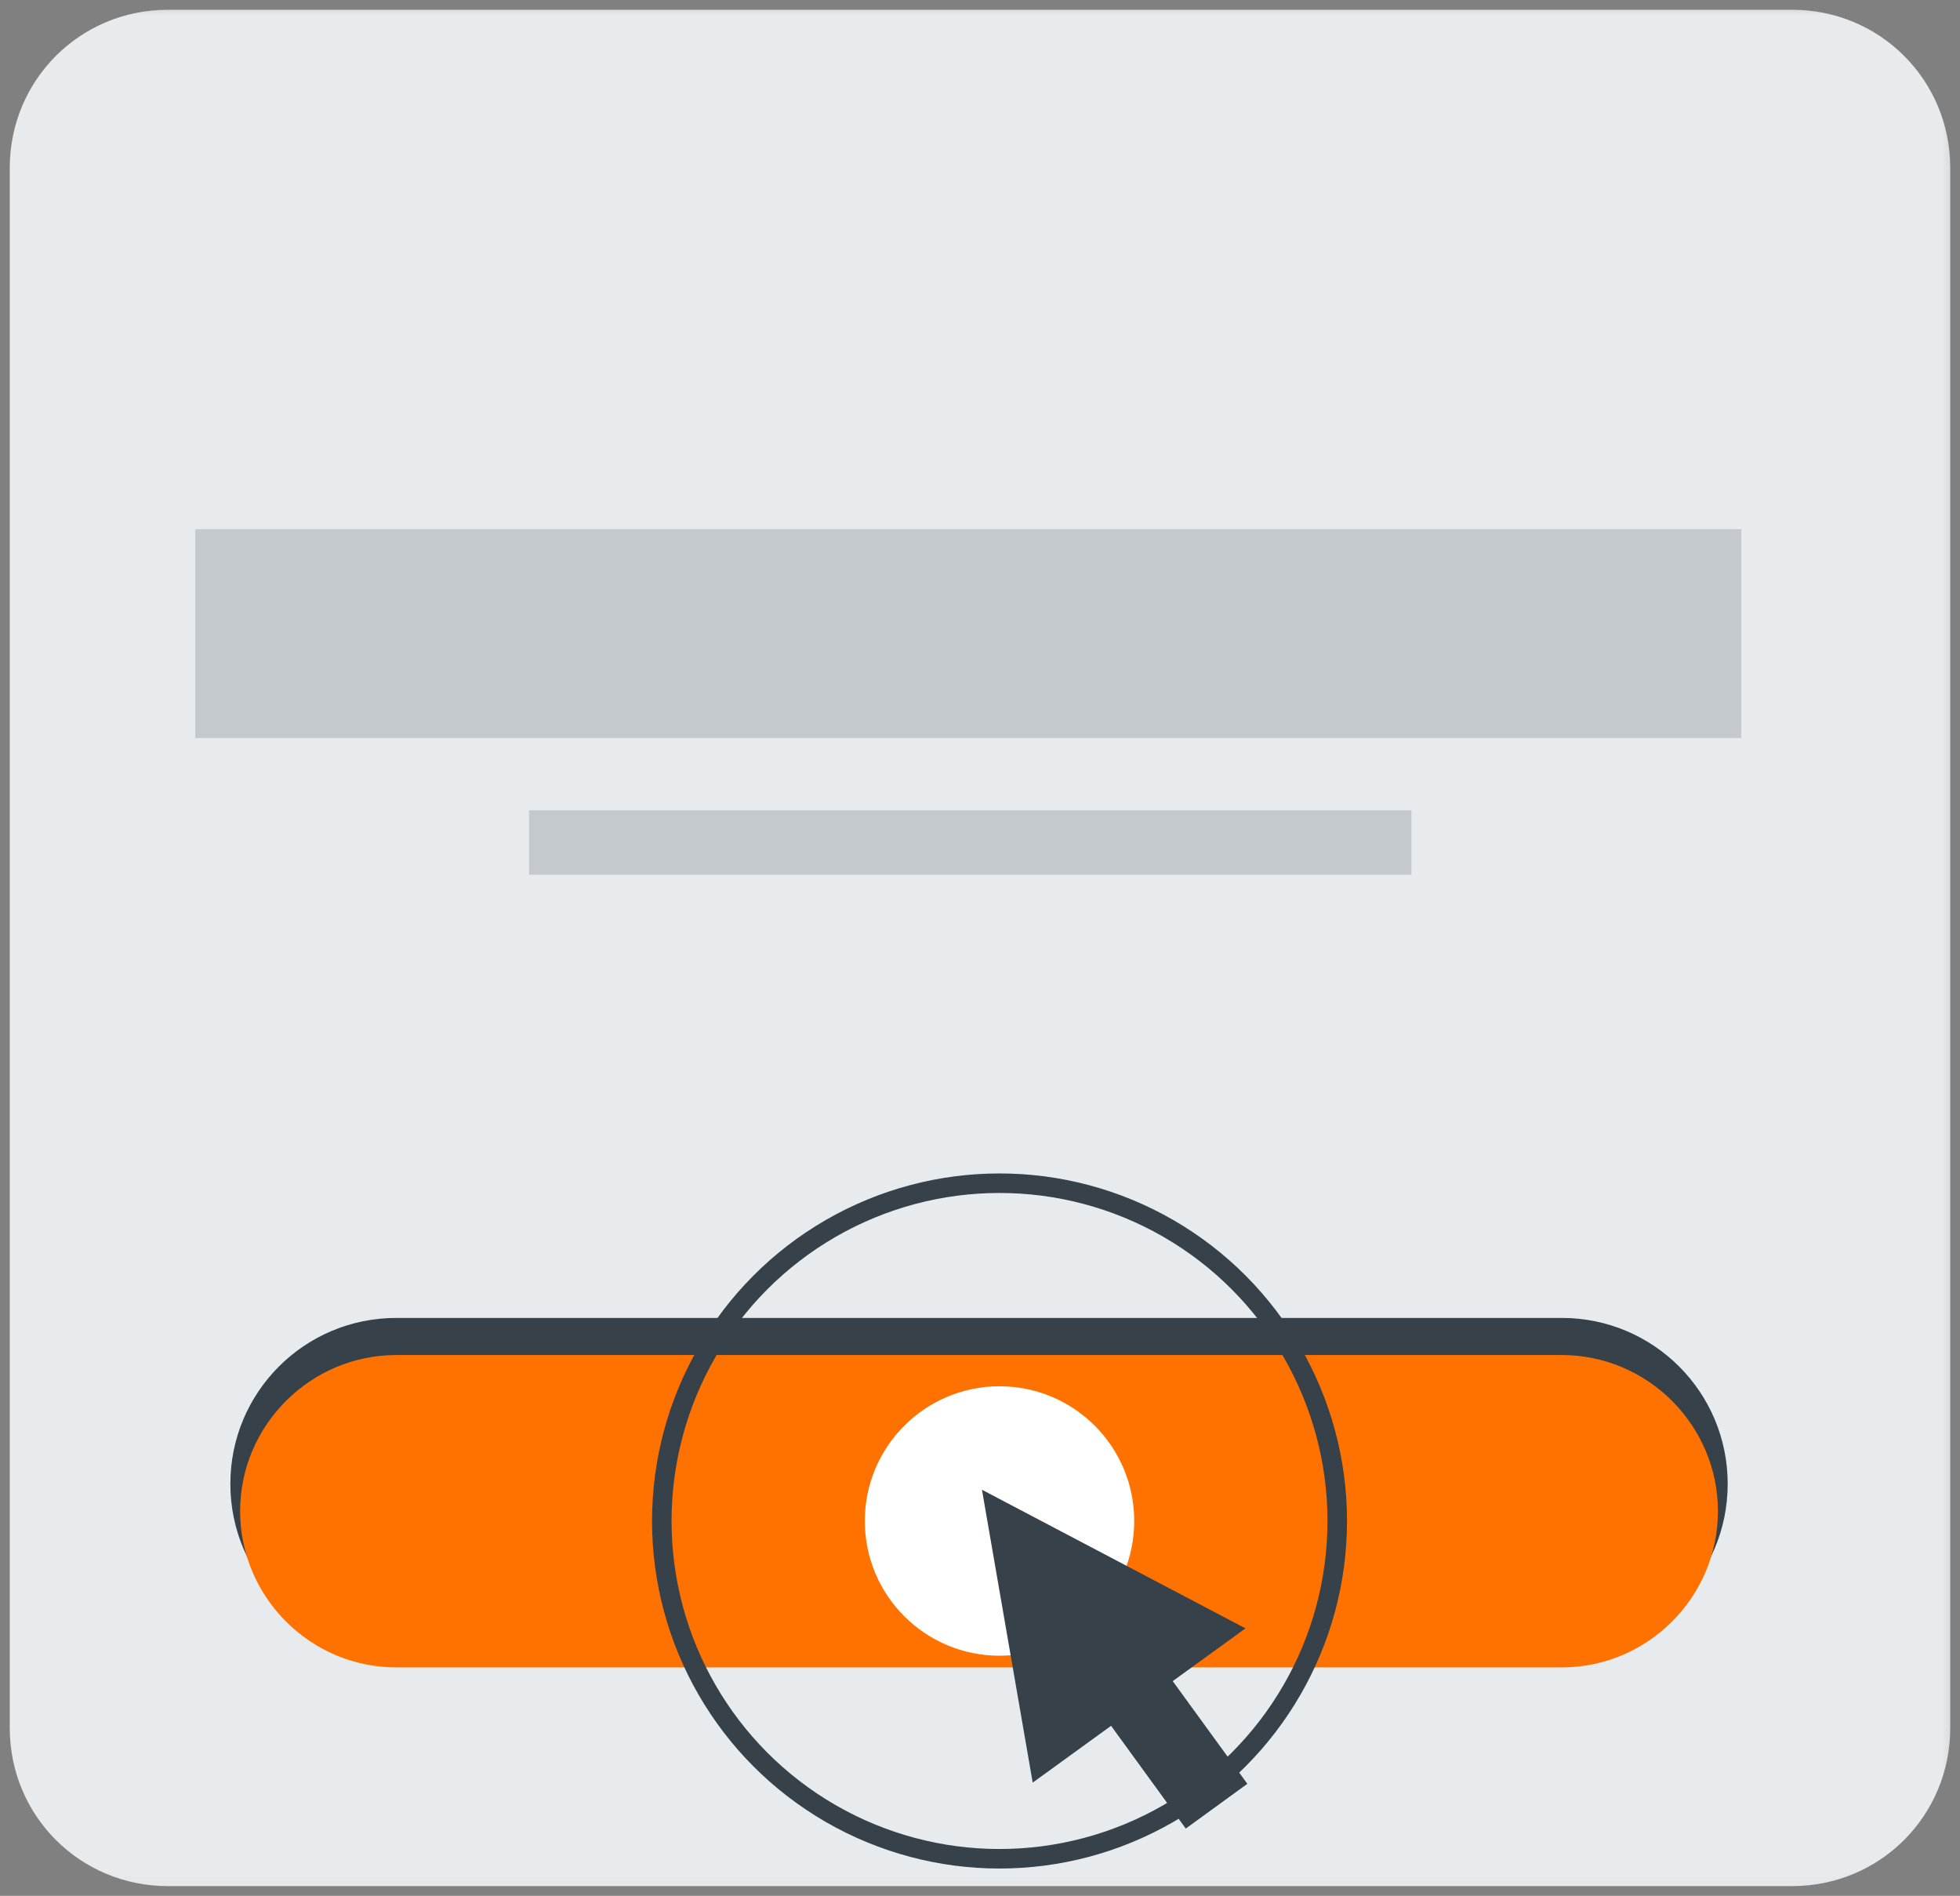 <svg xmlns="http://www.w3.org/2000/svg" xmlns:xlink="http://www.w3.org/1999/xlink" width="100.4" height="97.1" viewBox="0 0 100.4 97.1">
  <rect x="0" y="0" width="100.4" height="97.1" fill="#808080" stroke="none"/>
  <defs>
    <rect id="rect-1" width="100.4" height="97.1" x="0" y="0"/>
    <mask id="mask-2" maskContentUnits="userSpaceOnUse" maskUnits="userSpaceOnUse">
      <rect width="100.4" height="97.1" x="0" y="0" fill="black"/>
      <use fill="white" xlink:href="#rect-1"/>
    </mask>
  </defs>
  <g>
    <use fill="none" xlink:href="#rect-1"/>
    <g mask="url(#mask-2)">
      <path fill="rgb(231,235,238)" fill-rule="evenodd" d="M91.8 96.6H8.6C4.1 96.6.5 93 .5 88.5V8.6C.5 4.1 4.1.5 8.6.5h83.2c4.5 0 8.1 3.6 8.1 8.1v79.9c0 4.5-3.6 8.1-8.1 8.1z"/>
      <g>
        <path fill="rgb(54,65,74)" fill-rule="evenodd" d="M20.3 84.1c-4.4 0-8-3.6-8-8s3.6-8 8-8H80c4.4 0 8 3.6 8 8s-3.6 8-8 8H20.3z"/>
        <path fill="rgb(54,65,74)" fill-rule="evenodd" d="M20.3 67.5H80c4.7 0 8.5 3.8 8.5 8.5s-3.8 8.5-8.5 8.5H20.3c-4.7 0-8.5-3.8-8.5-8.5s3.8-8.5 8.5-8.5zm67.2 8.5c0-4.1-3.3-7.5-7.5-7.5H20.3c-4.1 0-7.5 3.4-7.5 7.5 0 4.1 3.3 7.5 7.5 7.5h59.7c4.1 0 7.5-3.4 7.5-7.5z"/>
      </g>
      <g>
        <path fill="rgb(255,114,0)" fill-rule="evenodd" d="M20.3 85.4c-4.4 0-8-3.6-8-8s3.6-8 8-8H80c4.4 0 8 3.6 8 8s-3.6 8-8 8H20.3z"/>
        <path fill="none" d="M20.3 68.8H80c4.7 0 8.5 3.8 8.5 8.5s-3.8 8.5-8.5 8.5H20.3c-4.7 0-8.5-3.8-8.5-8.5s3.8-8.5 8.5-8.5zm67.2 8.5c0-4.1-3.3-7.5-7.5-7.5H20.3c-4.1 0-7.5 3.4-7.5 7.5 0 4.1 3.3 7.5 7.5 7.5h59.7c4.1 0 7.5-3.4 7.5-7.5z"/>
      </g>
      <ellipse cx="51.2" cy="77.9" fill="none" stroke="rgb(54,65,74)" stroke-dasharray="0 0 0 0" stroke-linecap="butt" stroke-linejoin="miter" stroke-width="1" rx="17.3" ry="17.3"/>
      <ellipse cx="51.2" cy="77.9" fill="rgb(255,255,255)" rx="6.9" ry="6.9"/>
      <g opacity=".2">
        <rect width="79.2" height="10.7" x="10" y="27.1" fill="rgb(54,65,74)" rx="0" ry="0"/>
      </g>
      <g opacity=".2">
        <rect width="45.2" height="3.3" x="27.1" y="41.5" fill="rgb(54,65,74)" rx="0" ry="0"/>
      </g>
      <path fill="rgb(54,65,74)" fill-rule="evenodd" d="M52.9 91.3l-2.6-15 13.5 7.1-10.9 7.9z"/>
      <rect width="3.9" height="11.5" x="56.987" y="82.106" fill="rgb(54,65,74)" rx="0" ry="0" transform="rotate(-36.01 58.937 87.856)"/>
    </g>
  </g>
</svg>
